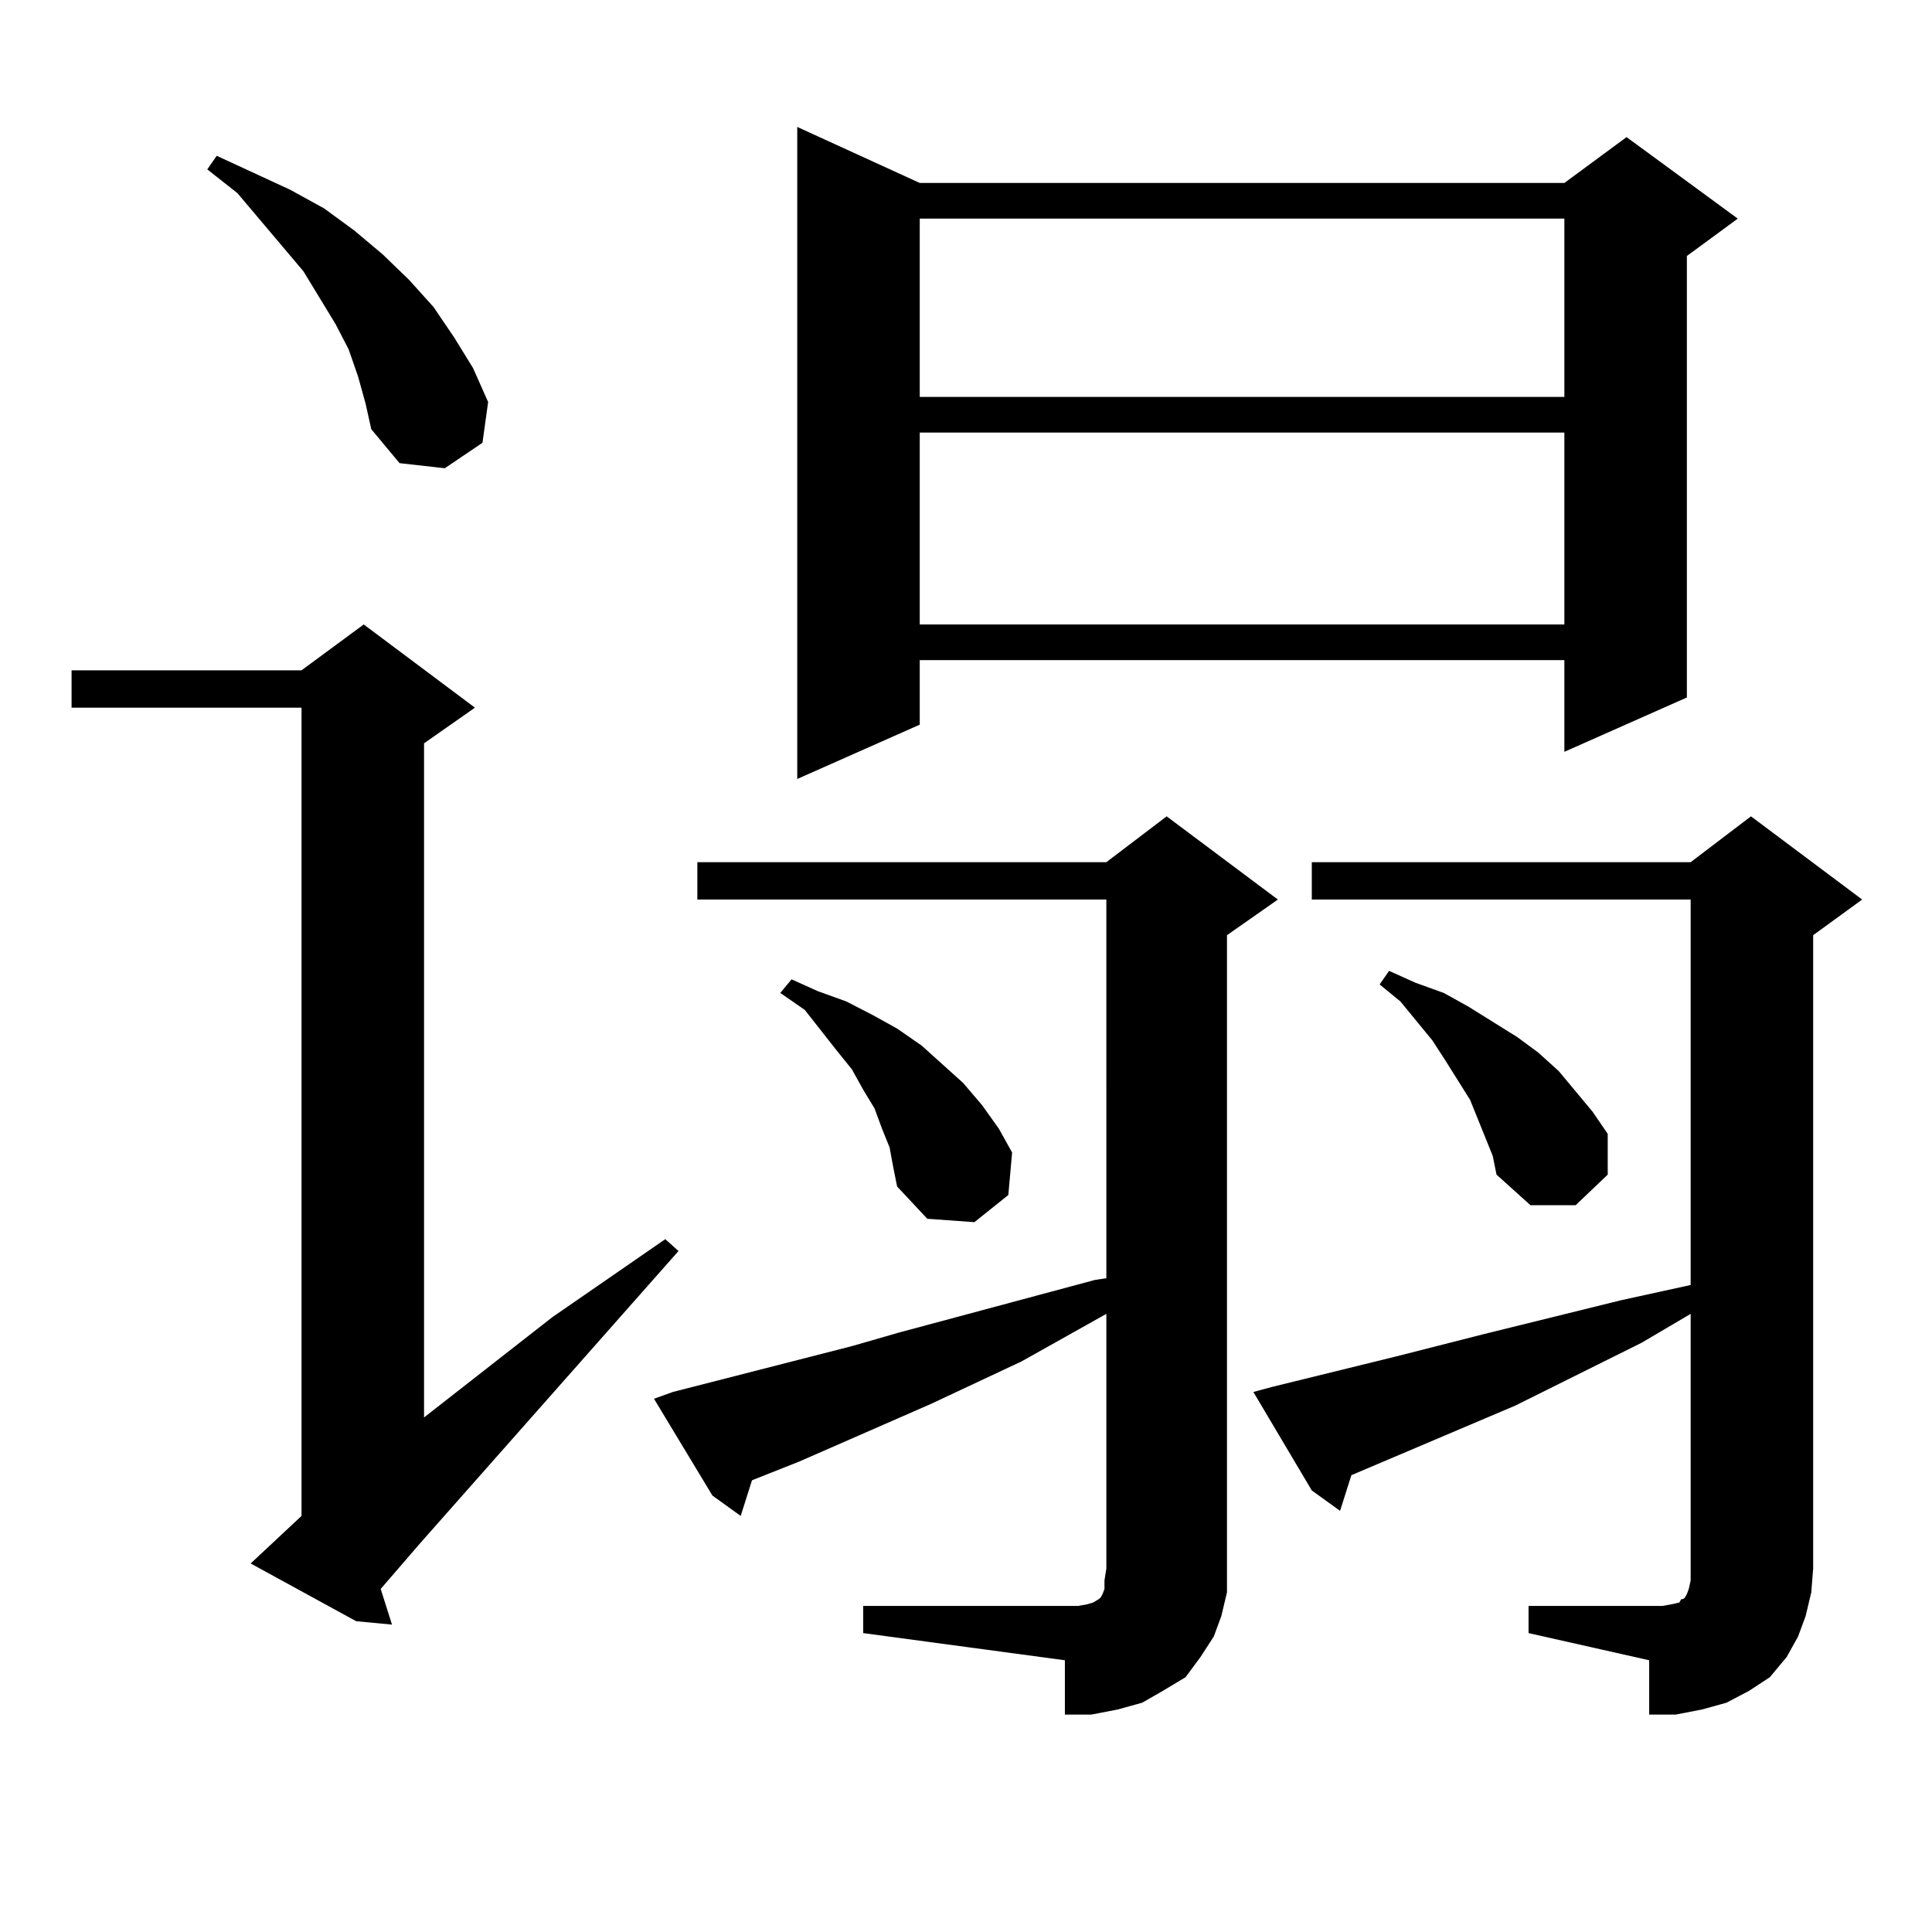 <?xml version="1.0" encoding="utf-8"?>
<!-- Generator: Adobe Illustrator 16.0.0, SVG Export Plug-In . SVG Version: 6.00 Build 0)  -->
<!DOCTYPE svg PUBLIC "-//W3C//DTD SVG 1.1//EN" "http://www.w3.org/Graphics/SVG/1.1/DTD/svg11.dtd">
<svg version="1.1" id="图层_1" xmlns="http://www.w3.org/2000/svg" xmlns:xlink="http://www.w3.org/1999/xlink" x="0px" y="0px"
	 width="1000px" height="1000px" viewBox="0 0 1000 1000" enable-background="new 0 0 1000 1000" xml:space="preserve">
<path d="M156.07,784.645V366.285H37.048v-19.336H156.07l32.194-23.73l57.559,43.066l-26.34,18.457v348.926l66.339-51.855
	l58.535-40.43l6.829,6.152L217.532,798.707l-20.487,23.73l5.854,18.457l-18.536-1.758l-54.633-29.883L156.07,784.645z
	 M185.337,194.898l-4.878-14.063l-6.829-13.184l-16.585-27.246L122.9,99.977l-15.609-12.305l4.878-7.031l38.048,17.578l17.561,9.668
	l15.609,11.426l14.634,12.305l13.658,13.184l12.683,14.063l10.731,15.82l9.755,15.82l7.805,17.578l-2.927,21.094l-19.511,13.184
	l-23.414-2.637l-14.634-17.578l-2.927-13.184L185.337,194.898z M446.794,831.227h111.217l4.878-0.879l2.927-0.879l2.927-1.758
	l0.976-0.879l0.976-1.758l0.976-2.637v-4.395l0.976-6.152V680.055l-43.901,24.609l-46.828,21.973l-68.291,29.883l-24.39,9.668
	l-5.854,18.457l-14.634-10.547L338.504,724l9.756-3.516l92.681-23.73l24.39-7.031l101.461-27.246l5.854-0.879V465.602H360.942
	v-19.336h211.702l31.219-23.73l57.56,43.066l-26.341,18.457v327.832v12.305l-2.927,12.305l-3.902,10.547l-6.829,10.547
	l-7.805,10.547l-11.707,7.031l-10.731,6.152l-12.683,3.516l-13.658,2.637h-13.658v-28.125l-104.388-14.063V831.227z
	 M460.452,593.922l-3.902-9.668l-3.902-10.547l-5.854-9.668l-5.854-10.547l-7.805-9.668l-16.585-21.094l-12.683-8.789l5.854-7.031
	l13.658,6.152l14.634,5.273l13.658,7.031l12.683,7.031l12.683,8.789l21.463,19.336l9.756,11.426l8.78,12.305l6.829,12.305
	l-1.951,21.973l-17.561,14.063l-24.39-1.758l-15.609-16.699l-1.951-9.668L460.452,593.922z M476.062,94.703h333.65l32.194-23.73
	l57.56,42.188l-26.341,19.336v228.516l-63.413,28.125v-47.461h-333.65v33.398l-63.413,28.125v-337.5L476.062,94.703z
	 M476.062,113.16v92.285h333.65V113.16H476.062z M476.062,223.902v99.316h333.65v-99.316H476.062z M791.176,831.227h69.267
	l4.878-0.879l3.902-0.879l0.976-1.758h0.976l0.976-0.879l0.976-1.758l0.976-2.637l0.976-4.395V680.055l-25.365,14.941l-65.364,32.52
	l-84.876,36.035l-5.854,18.457l-14.634-10.547l-30.243-50.977l9.756-2.637l64.389-15.82l44.877-11.426l71.218-17.578l36.097-7.91
	V465.602H678.983v-19.336h196.093l31.219-23.73l57.56,43.066l-25.365,18.457v327.832l-0.976,12.305l-2.927,12.305l-3.902,10.547
	l-5.854,10.547l-8.78,10.547l-10.731,7.031l-11.707,6.152l-12.683,3.516l-13.658,2.637h-13.658v-28.125l-62.438-14.063V831.227z
	 M768.737,588.648l-7.805-19.336l-12.683-20.215l-6.829-10.547l-16.585-20.215l-10.731-8.789l4.878-7.031l13.658,6.152l14.634,5.273
	l12.683,7.031l12.683,7.91l12.683,7.91l10.731,7.91l10.731,9.668l17.561,21.094l7.805,11.426v21.094l-16.585,15.82h-23.414
	l-17.561-15.82l-1.951-9.668L768.737,588.648z"/>
</svg>
